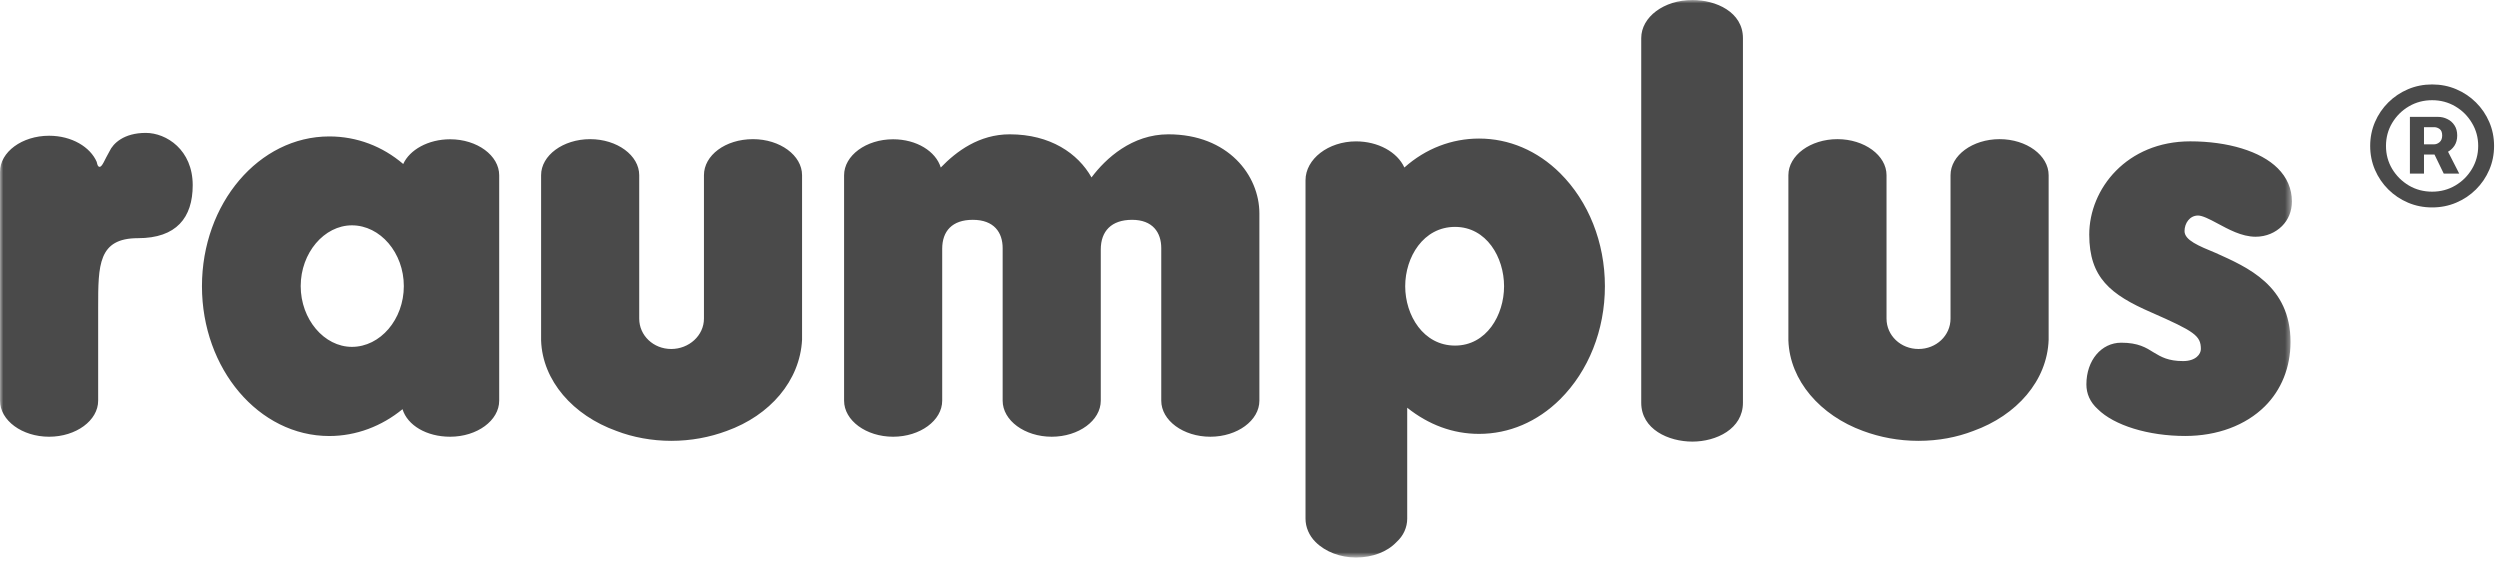 <?xml version="1.0" encoding="UTF-8"?> <svg xmlns="http://www.w3.org/2000/svg" width="378" height="85" viewBox="0 0 378 85" fill="none"><path d="M364.378 26.25V17.673H368.65C369.135 17.673 369.595 17.781 370.031 17.998C370.477 18.207 370.836 18.521 371.109 18.939C371.39 19.358 371.53 19.873 371.53 20.485C371.53 21.098 371.386 21.62 371.098 22.054C370.808 22.48 370.434 22.806 369.973 23.031C369.521 23.255 369.044 23.368 368.545 23.368H365.559V21.822H368.03C368.335 21.822 368.615 21.709 368.873 21.485C369.13 21.26 369.259 20.927 369.259 20.485C369.259 20.02 369.13 19.695 368.873 19.509C368.615 19.323 368.346 19.23 368.065 19.23H366.508V26.25H364.378ZM369.798 22.264L371.835 26.25H369.493L367.562 22.264H369.798ZM367.737 31.364C366.442 31.364 365.228 31.124 364.096 30.643C362.965 30.163 361.97 29.497 361.111 28.644C360.252 27.792 359.581 26.804 359.097 25.681C358.614 24.557 358.372 23.352 358.372 22.066C358.372 20.78 358.614 19.575 359.097 18.451C359.581 17.328 360.252 16.34 361.111 15.488C361.97 14.635 362.965 13.969 364.096 13.489C365.228 13.008 366.442 12.768 367.737 12.768C369.032 12.768 370.246 13.008 371.378 13.489C372.51 13.969 373.505 14.635 374.364 15.488C375.222 16.34 375.893 17.328 376.377 18.451C376.862 19.575 377.103 20.78 377.103 22.066C377.103 23.352 376.862 24.557 376.377 25.681C375.893 26.804 375.222 27.792 374.364 28.644C373.505 29.497 372.51 30.163 371.378 30.643C370.246 31.124 369.032 31.364 367.737 31.364ZM367.737 28.981C369.017 28.981 370.184 28.671 371.238 28.052C372.292 27.432 373.13 26.599 373.755 25.553C374.387 24.499 374.703 23.337 374.703 22.066C374.703 20.795 374.387 19.637 373.755 18.591C373.13 17.537 372.292 16.7 371.238 16.081C370.184 15.461 369.017 15.151 367.737 15.151C366.45 15.151 365.279 15.461 364.225 16.081C363.172 16.7 362.329 17.537 361.696 18.591C361.072 19.637 360.76 20.795 360.76 22.066C360.76 23.337 361.072 24.495 361.696 25.541C362.329 26.587 363.172 27.424 364.225 28.052C365.279 28.671 366.45 28.981 367.737 28.981Z" fill="#4A4A4A"></path><mask id="mask0_3112_255" style="mask-type:luminance" maskUnits="userSpaceOnUse" x="0" y="0" width="347" height="85"><path d="M346.537 0H0V84.297H346.537V0Z" fill="white"></path></mask><g mask="url(#mask0_3112_255)"><path d="M22.044 20.095C18.71 20.095 17.1 21.698 16.558 22.874C15.808 24.156 15.48 25.225 15.058 25.225C14.842 25.225 14.732 25.011 14.623 24.477C13.655 22.233 10.86 20.524 7.422 20.524C3.334 20.524 0 22.982 0 25.969V60.584C0 63.575 3.334 66.033 7.422 66.033C11.508 66.033 14.842 63.575 14.842 60.584V46.481C14.842 40.073 14.842 36.012 20.863 36.012C26.667 36.012 29.138 32.914 29.138 28.001C29.138 22.659 25.162 20.095 22.044 20.095ZM113.854 21.04C109.657 21.04 106.437 23.497 106.437 26.486V48.174C106.437 50.735 104.175 52.767 101.489 52.767C98.802 52.767 96.649 50.735 96.649 48.174V26.486C96.649 23.497 93.315 21.04 89.231 21.04C85.138 21.04 81.814 23.497 81.814 26.486V51.483C82.026 57.576 86.65 62.807 93.21 65.16C95.68 66.116 98.586 66.655 101.489 66.655C104.497 66.655 107.294 66.116 109.877 65.16C116.433 62.807 120.945 57.576 121.271 51.379V26.486C121.271 23.497 117.94 21.04 113.854 21.04ZM75.478 26.503V60.584C75.478 63.575 72.147 66.033 68.059 66.033C64.514 66.033 61.611 64.323 60.86 61.868C57.738 64.431 53.866 65.926 49.785 65.926C39.138 65.926 30.536 55.776 30.536 43.279C30.536 30.779 39.138 20.629 49.785 20.629C53.975 20.629 57.845 22.127 60.967 24.797C61.933 22.659 64.73 21.058 68.059 21.058C72.147 21.058 75.478 23.514 75.478 26.503ZM61.058 43.258C61.058 38.239 57.51 34.071 53.208 34.071C49.017 34.071 45.466 38.239 45.466 43.258C45.466 48.283 49.017 52.446 53.208 52.446C57.51 52.446 61.058 48.283 61.058 43.258ZM332.346 32.588C332.988 32.588 334.064 33.122 335.246 33.762C336.862 34.62 338.901 35.794 341.051 35.794C342.668 35.794 344.063 35.154 345.033 34.191C345.996 33.23 346.537 31.948 346.537 30.452C346.537 28.529 345.782 26.82 344.386 25.433C341.808 22.867 336.862 21.372 331.162 21.372C321.591 21.372 315.894 28.529 315.894 35.472C315.894 41.987 319.123 44.555 325.25 47.225C331.806 50.108 332.772 50.748 332.772 52.78C332.772 53.526 332.019 54.595 330.086 54.595C327.827 54.595 326.751 53.955 325.678 53.312C324.496 52.566 323.313 51.816 320.731 51.816C317.72 51.816 315.462 54.489 315.462 58.122C315.462 59.508 316.001 60.792 317.183 61.861C319.654 64.316 324.814 65.919 330.408 65.919C335.246 65.919 339.546 64.316 342.449 61.432C344.923 58.977 346.326 55.558 346.326 51.711C346.326 43.164 339.762 40.388 335.03 38.252C332.452 37.183 330.301 36.328 330.301 34.94C330.301 33.758 331.081 32.588 332.346 32.588ZM255.892 0C251.598 0 248.154 2.564 248.154 5.769V60.893C248.154 64.909 252.275 66.77 255.892 66.77C259.492 66.77 263.533 64.86 263.533 60.893V5.769C263.533 1.813 259.455 0 255.892 0ZM235.889 26.183C240.188 30.456 242.662 36.652 242.662 43.275C242.662 49.9 240.188 56.097 235.889 60.37C232.446 63.787 228.149 65.603 223.632 65.603C219.654 65.603 215.997 64.213 212.77 61.649V78.42C212.77 79.704 212.231 80.984 211.16 81.947C209.76 83.446 207.502 84.297 205.028 84.297C202.663 84.297 200.409 83.446 198.904 81.947C197.936 80.984 197.394 79.704 197.394 78.42V27.251C197.394 24.048 200.837 21.376 205.028 21.376C208.366 21.376 211.265 22.979 212.342 25.329C215.568 22.445 219.544 20.95 223.632 20.95C228.149 20.95 232.446 22.765 235.889 26.183ZM220.001 34.306C215.213 34.306 212.467 38.873 212.467 43.279C212.467 47.679 215.213 52.252 220.001 52.252C224.762 52.252 227.415 47.643 227.415 43.279C227.415 38.913 224.762 34.306 220.001 34.306ZM302.34 21.04C298.25 21.04 294.92 23.497 294.92 26.486V48.174C294.92 50.735 292.769 52.767 290.079 52.767C287.394 52.767 285.243 50.735 285.243 48.174V26.486C285.243 23.497 281.905 21.04 277.821 21.04C273.735 21.04 270.404 23.497 270.404 26.486V51.483C270.62 57.576 275.244 62.807 281.692 65.16C284.275 66.116 287.069 66.655 290.079 66.655C293.093 66.655 295.887 66.116 298.361 65.16C304.916 62.807 309.539 57.576 309.754 51.379V26.486C309.754 23.497 306.423 21.04 302.34 21.04ZM190.419 32.274V60.584C190.419 63.575 187.081 66.033 183.001 66.033C178.913 66.033 175.582 63.575 175.582 60.584V37.511C175.582 35.157 174.29 33.237 171.168 33.237C168.05 33.237 166.437 34.946 166.437 37.725V60.584C166.437 63.575 163.106 66.033 159.02 66.033C154.932 66.033 151.601 63.575 151.601 60.584V37.511C151.601 35.157 150.309 33.237 147.085 33.237C143.966 33.237 142.461 34.946 142.461 37.615V60.584C142.461 63.575 139.127 66.033 135.039 66.033C130.956 66.033 127.625 63.575 127.625 60.584V26.503C127.625 23.514 130.956 21.058 135.039 21.058C138.59 21.058 141.492 22.874 142.245 25.329C144.61 22.874 148.051 20.309 152.67 20.309C158.804 20.309 162.995 23.193 165.038 26.826C167.193 23.942 171.168 20.309 176.652 20.309C185.687 20.309 190.419 26.503 190.419 32.274Z" fill="#4A4A4A"></path></g></svg> 